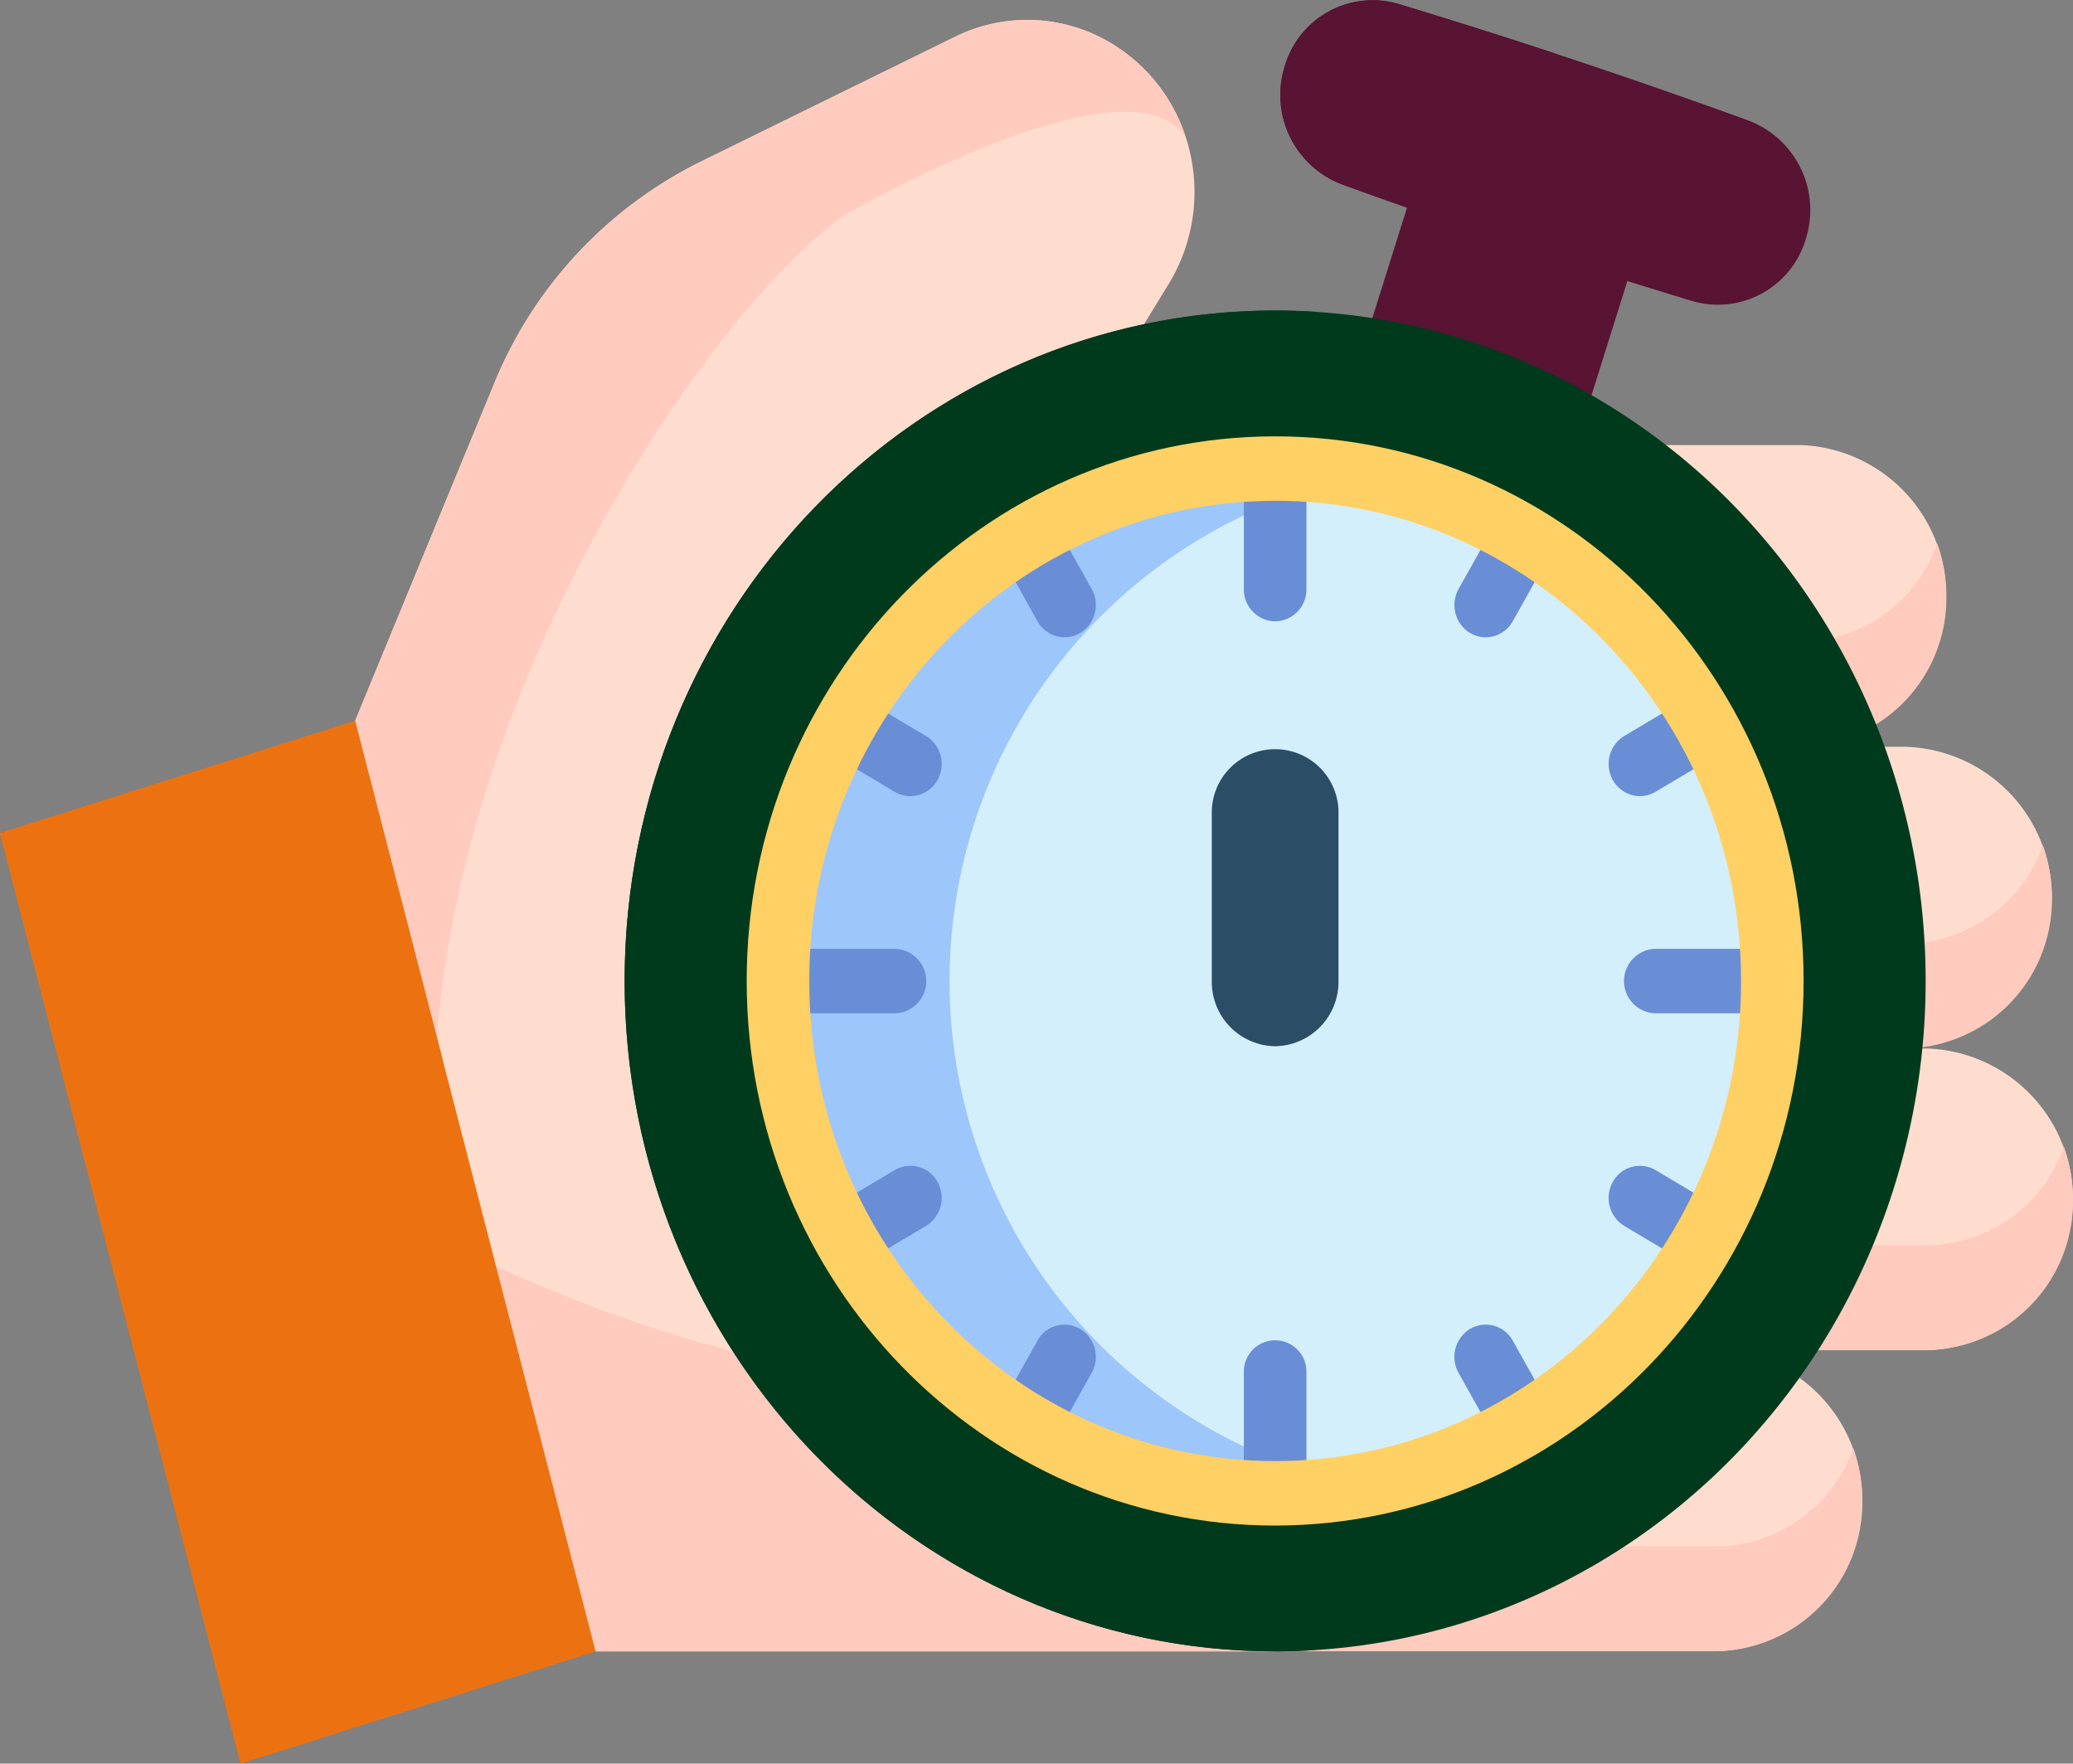 <svg id="stopwatch" xmlns="http://www.w3.org/2000/svg" width="87.999" height="74.852" viewBox="0 0 87.999 74.852">
  <rect x="0" y="0" width="87.999" height="74.852" fill="#808080" stroke="none"/>
  <path id="Path_14853" data-name="Path 14853" d="M385.687,295.947h-8.56l-10.151,12.806h18.711a6.406,6.406,0,0,0,0-12.806Z" transform="translate(-303.902 -251.446)" fill="#ffddce"/>
  <path id="Path_14854" data-name="Path 14854" d="M391.9,321.766a6.311,6.311,0,0,1-6.214,6.4H366.978l3.527-4.449h15.184a6.228,6.228,0,0,0,5.829-4.178,6.553,6.553,0,0,1,.382,2.224Z" transform="translate(-303.903 -270.861)" fill="#ffcbbe"/>
  <path id="Path_14855" data-name="Path 14855" d="M380.473,223.642h-8.56l-10.151,12.806h18.711a6.406,6.406,0,0,0,0-12.806Z" transform="translate(-299.584 -191.946)" fill="#ffddce"/>
  <path id="Path_14856" data-name="Path 14856" d="M386.689,249.459a6.311,6.311,0,0,1-6.214,6.4H361.764l3.527-4.449h15.184a6.228,6.228,0,0,0,5.829-4.178A6.552,6.552,0,0,1,386.689,249.459Z" transform="translate(-299.585 -211.361)" fill="#ffcbbe"/>
  <path id="Path_14857" data-name="Path 14857" d="M354.4,151.337h-8.56l-10.151,12.806H354.4a6.406,6.406,0,0,0,0-12.806Z" transform="translate(-277.994 -132.447)" fill="#ffddce"/>
  <path id="Path_14858" data-name="Path 14858" d="M360.618,177.154a6.31,6.31,0,0,1-6.218,6.4H335.693l3.527-4.449H354.4a6.228,6.228,0,0,0,5.829-4.178A6.563,6.563,0,0,1,360.618,177.154Z" transform="translate(-277.995 -151.862)" fill="#ffcbbe"/>
  <path id="Path_14859" data-name="Path 14859" d="M100.9,118.7H72.051L59.409,107.392,56.474,94.46l5.368-15.25,5.9-14.31A18.171,18.171,0,0,1,76.5,55.478l10.821-5.312a6.91,6.91,0,0,1,5.847-.122,7.238,7.238,0,0,1,3.953,4.442h0a7.508,7.508,0,0,1-.746,6.182L91.917,67.94l6.619,37.4,2.228,12.593Z" transform="translate(-46.767 -48.61)" fill="#ffddce"/>
  <path id="Path_14860" data-name="Path 14860" d="M155.461,363.745q-.2.379-.4.751H126.749l-4.225-16.341c5.725,2.634,19.792,7.988,30.709,3a19.728,19.728,0,0,0,2.361-1.278C164.775,344.053,159.962,355.208,155.461,363.745Z" transform="translate(-101.465 -294.408)" fill="#ffcbbe"/>
  <path id="Path_14861" data-name="Path 14861" d="M122.979,54.49c-1.728-2.885-9.191.336-14.058,2.994-4.456,2.433-16.409,18.1-17.747,35.157L87.7,79.21,93.6,64.9a18.171,18.171,0,0,1,8.756-9.418l10.821-5.312a6.91,6.91,0,0,1,5.847-.122,7.238,7.238,0,0,1,3.953,4.442Z" transform="translate(-72.629 -48.611)" fill="#ffcbbe"/>
  <g id="Group_335" data-name="Group 335" transform="translate(54.354 0)">
    <path id="Path_14862" data-name="Path 14862" d="M0,0,9.862.088l.1,11.045L.1,11.045Z" transform="matrix(0.951, 0.308, -0.308, 0.951, 6.286, 5.907)" fill="#591333"/>
    <path id="Path_14863" data-name="Path 14863" d="M333.67,57.446q-7.478-2.267-14.827-4.941a4.06,4.06,0,0,1-2.45-5.007l.023-.074a3.89,3.89,0,0,1,4.831-2.576q7.478,2.267,14.827,4.941a4.06,4.06,0,0,1,2.45,5.007l-.023.074a3.89,3.89,0,0,1-4.831,2.576Z" transform="translate(-316.214 -44.676)" fill="#591333"/>
    <path id="Path_14864" data-name="Path 14864" d="M325.422,54.808q-3.3-1.111-6.58-2.3a4.06,4.06,0,0,1-2.45-5.007l.024-.075a3.889,3.889,0,0,1,4.831-2.576q3.336,1.012,6.643,2.1a4.038,4.038,0,0,0-4.546,2.782l-.024.077a4.22,4.22,0,0,0,2.1,5Z" transform="translate(-316.214 -44.675)" fill="#591333"/>
  </g>
  <path id="Path_14865" data-name="Path 14865" d="M333.644,368.121h-8.56l-10.151,12.8h18.711a6.406,6.406,0,0,0,0-12.806Z" transform="translate(-260.803 -310.838)" fill="#ffddce"/>
  <path id="Path_14866" data-name="Path 14866" d="M339.861,393.938a6.311,6.311,0,0,1-6.214,6.4H314.936l3.527-4.449h15.184a6.228,6.228,0,0,0,5.829-4.178,6.562,6.562,0,0,1,.385,2.224Z" transform="translate(-260.806 -330.253)" fill="#ffcbbe"/>
  <g id="Group_343" data-name="Group 343" transform="translate(26.516 13.182)">
    <ellipse id="Ellipse_53" data-name="Ellipse 53" cx="27.614" cy="28.453" rx="27.614" ry="28.453" transform="translate(0 0)" fill="#003a1d"/>
    <path id="Path_14867" data-name="Path 14867" d="M183.66,175.953c-.586.037-1.178.058-1.773.058-15.251,0-27.614-12.739-27.614-28.453S166.636,119.1,181.887,119.1c.6,0,1.187.021,1.773.058-14.53.968-25.835,13.393-25.835,28.4s11.3,27.429,25.835,28.4Z" transform="translate(-154.273 -119.104)" fill="#003a1d"/>
    <ellipse id="Ellipse_54" data-name="Ellipse 54" cx="21.105" cy="21.747" rx="21.105" ry="21.747" transform="translate(6.509 6.707)" fill="#d3effb"/>
    <path id="Path_14868" data-name="Path 14868" d="M217.367,200.149a20.855,20.855,0,0,1-21.23-9.506,22.3,22.3,0,0,1,0-23.852,20.855,20.855,0,0,1,21.23-9.506,21.872,21.872,0,0,0,0,42.865Z" transform="translate(-186.065 -150.264)" fill="#9dc6fb"/>
    <path id="Path_14869" data-name="Path 14869" d="M301.979,236.794a2.731,2.731,0,0,1-2.689-2.771V226.95a2.69,2.69,0,1,1,5.378,0v7.074A2.731,2.731,0,0,1,301.979,236.794Z" transform="translate(-274.365 -205.571)" fill="#2b4d66"/>
    <g id="Group_342" data-name="Group 342" transform="translate(5.901 6.08)">
      <g id="Group_336" data-name="Group 336" transform="translate(20.385)">
        <path id="Path_14870" data-name="Path 14870" d="M308.535,160.548a1.349,1.349,0,0,1-1.328-1.368v-4.372a1.329,1.329,0,1,1,2.656,0v4.372A1.349,1.349,0,0,1,308.535,160.548Z" transform="translate(-307.207 -153.439)" fill="#698ed5"/>
        <path id="Path_14871" data-name="Path 14871" d="M308.535,373.063a1.349,1.349,0,0,1-1.328-1.368v-4.372a1.329,1.329,0,1,1,2.656,0v4.372a1.349,1.349,0,0,1-1.328,1.368Z" transform="translate(-307.207 -328.318)" fill="#698ed5"/>
      </g>
      <g id="Group_337" data-name="Group 337" transform="translate(0 21.009)">
        <path id="Path_14872" data-name="Path 14872" d="M406.693,274.781H402.45a1.369,1.369,0,0,1,0-2.737h4.243a1.369,1.369,0,0,1,0,2.737Z" transform="translate(-364.596 -272.044)" fill="#698ed5"/>
        <path id="Path_14873" data-name="Path 14873" d="M194.177,274.781h-4.243a1.369,1.369,0,0,1,0-2.737h4.243a1.369,1.369,0,0,1,0,2.737Z" transform="translate(-188.606 -272.044)" fill="#698ed5"/>
      </g>
      <g id="Group_338" data-name="Group 338" transform="translate(2.732 10.502)">
        <path id="Path_14874" data-name="Path 14874" d="M398.628,216.765a1.335,1.335,0,0,1-1.283-1.014,1.386,1.386,0,0,1,.618-1.54l2.169-1.29a1.307,1.307,0,0,1,1.814.5,1.391,1.391,0,0,1-.486,1.869l-2.169,1.29a1.292,1.292,0,0,1-.663.183Z" transform="translate(-364.161 -212.738)" fill="#698ed5"/>
        <path id="Path_14875" data-name="Path 14875" d="M205.824,328.08a1.335,1.335,0,0,1-1.283-1.014,1.386,1.386,0,0,1,.618-1.54l2.169-1.29a1.307,1.307,0,0,1,1.814.5,1.391,1.391,0,0,1-.486,1.869l-2.169,1.29a1.292,1.292,0,0,1-.663.183Z" transform="translate(-204.495 -304.338)" fill="#698ed5"/>
      </g>
      <g id="Group_339" data-name="Group 339" transform="translate(10.192 2.814)">
        <path id="Path_14876" data-name="Path 14876" d="M360.547,174.3a1.321,1.321,0,0,1-1.149-.685,1.4,1.4,0,0,1,0-1.368l1.252-2.235a1.307,1.307,0,0,1,1.814-.5,1.391,1.391,0,0,1,.486,1.869l-1.252,2.235a1.32,1.32,0,0,1-1.151.684Z" transform="translate(-340.088 -169.327)" fill="#698ed5"/>
        <path id="Path_14877" data-name="Path 14877" d="M249.232,367.1a1.322,1.322,0,0,1-1.149-.685,1.4,1.4,0,0,1,0-1.368l1.252-2.235a1.307,1.307,0,0,1,1.814-.5,1.391,1.391,0,0,1,.486,1.869l-1.252,2.235a1.32,1.32,0,0,1-1.151.684Z" transform="translate(-247.905 -327.984)" fill="#698ed5"/>
      </g>
      <g id="Group_340" data-name="Group 340" transform="translate(10.193 2.814)">
        <path id="Path_14878" data-name="Path 14878" d="M250.487,174.3a1.32,1.32,0,0,1-1.151-.684l-1.252-2.235a1.391,1.391,0,0,1,.486-1.869,1.307,1.307,0,0,1,1.814.5l1.252,2.235a1.4,1.4,0,0,1,0,1.368A1.321,1.321,0,0,1,250.487,174.3Z" transform="translate(-247.906 -169.328)" fill="#698ed5"/>
        <path id="Path_14879" data-name="Path 14879" d="M361.8,367.1a1.32,1.32,0,0,1-1.151-.684l-1.252-2.235a1.391,1.391,0,0,1,.486-1.869,1.307,1.307,0,0,1,1.814.5l1.252,2.235a1.4,1.4,0,0,1,0,1.368A1.322,1.322,0,0,1,361.8,367.1Z" transform="translate(-340.089 -327.984)" fill="#698ed5"/>
      </g>
      <g id="Group_341" data-name="Group 341" transform="translate(2.732 10.503)">
        <path id="Path_14880" data-name="Path 14880" d="M207.99,216.765a1.293,1.293,0,0,1-.663-.184l-2.169-1.29a1.391,1.391,0,0,1-.486-1.869,1.307,1.307,0,0,1,1.814-.5l2.169,1.29a1.386,1.386,0,0,1,.618,1.54A1.335,1.335,0,0,1,207.99,216.765Z" transform="translate(-204.494 -212.738)" fill="#698ed5"/>
        <path id="Path_14881" data-name="Path 14881" d="M400.794,328.079a1.294,1.294,0,0,1-.663-.184l-2.169-1.29a1.391,1.391,0,0,1-.486-1.869,1.307,1.307,0,0,1,1.814-.5l2.169,1.29a1.386,1.386,0,0,1,.618,1.54A1.335,1.335,0,0,1,400.794,328.079Z" transform="translate(-364.16 -304.338)" fill="#698ed5"/>
      </g>
    </g>
    <path id="Path_14882" data-name="Path 14882" d="M206.849,195.478c-12.389,0-22.433-10.349-22.433-23.115s10.044-23.115,22.433-23.115,22.433,10.349,22.433,23.115S219.233,195.464,206.849,195.478Zm0-43.493c-10.923,0-19.777,9.124-19.777,20.378s8.854,20.378,19.777,20.378,19.777-9.124,19.777-20.378-8.858-20.369-19.777-20.382Z" transform="translate(-179.235 -143.91)" fill="#ffd064"/>
  </g>
  <path id="Path_14883" data-name="Path 14883" d="M25.284,256.935,10.208,261.7l-6.5-25.142L0,222.206l15.074-4.761,3.709,14.345Z" transform="translate(0 -186.846)" fill="#ec7211"/>
  <path id="Path_14884" data-name="Path 14884" d="M18.783,231.79,3.708,236.553,0,222.206l15.074-4.761Z" transform="translate(0 -186.846)" fill="#ec7211"/>
</svg>
